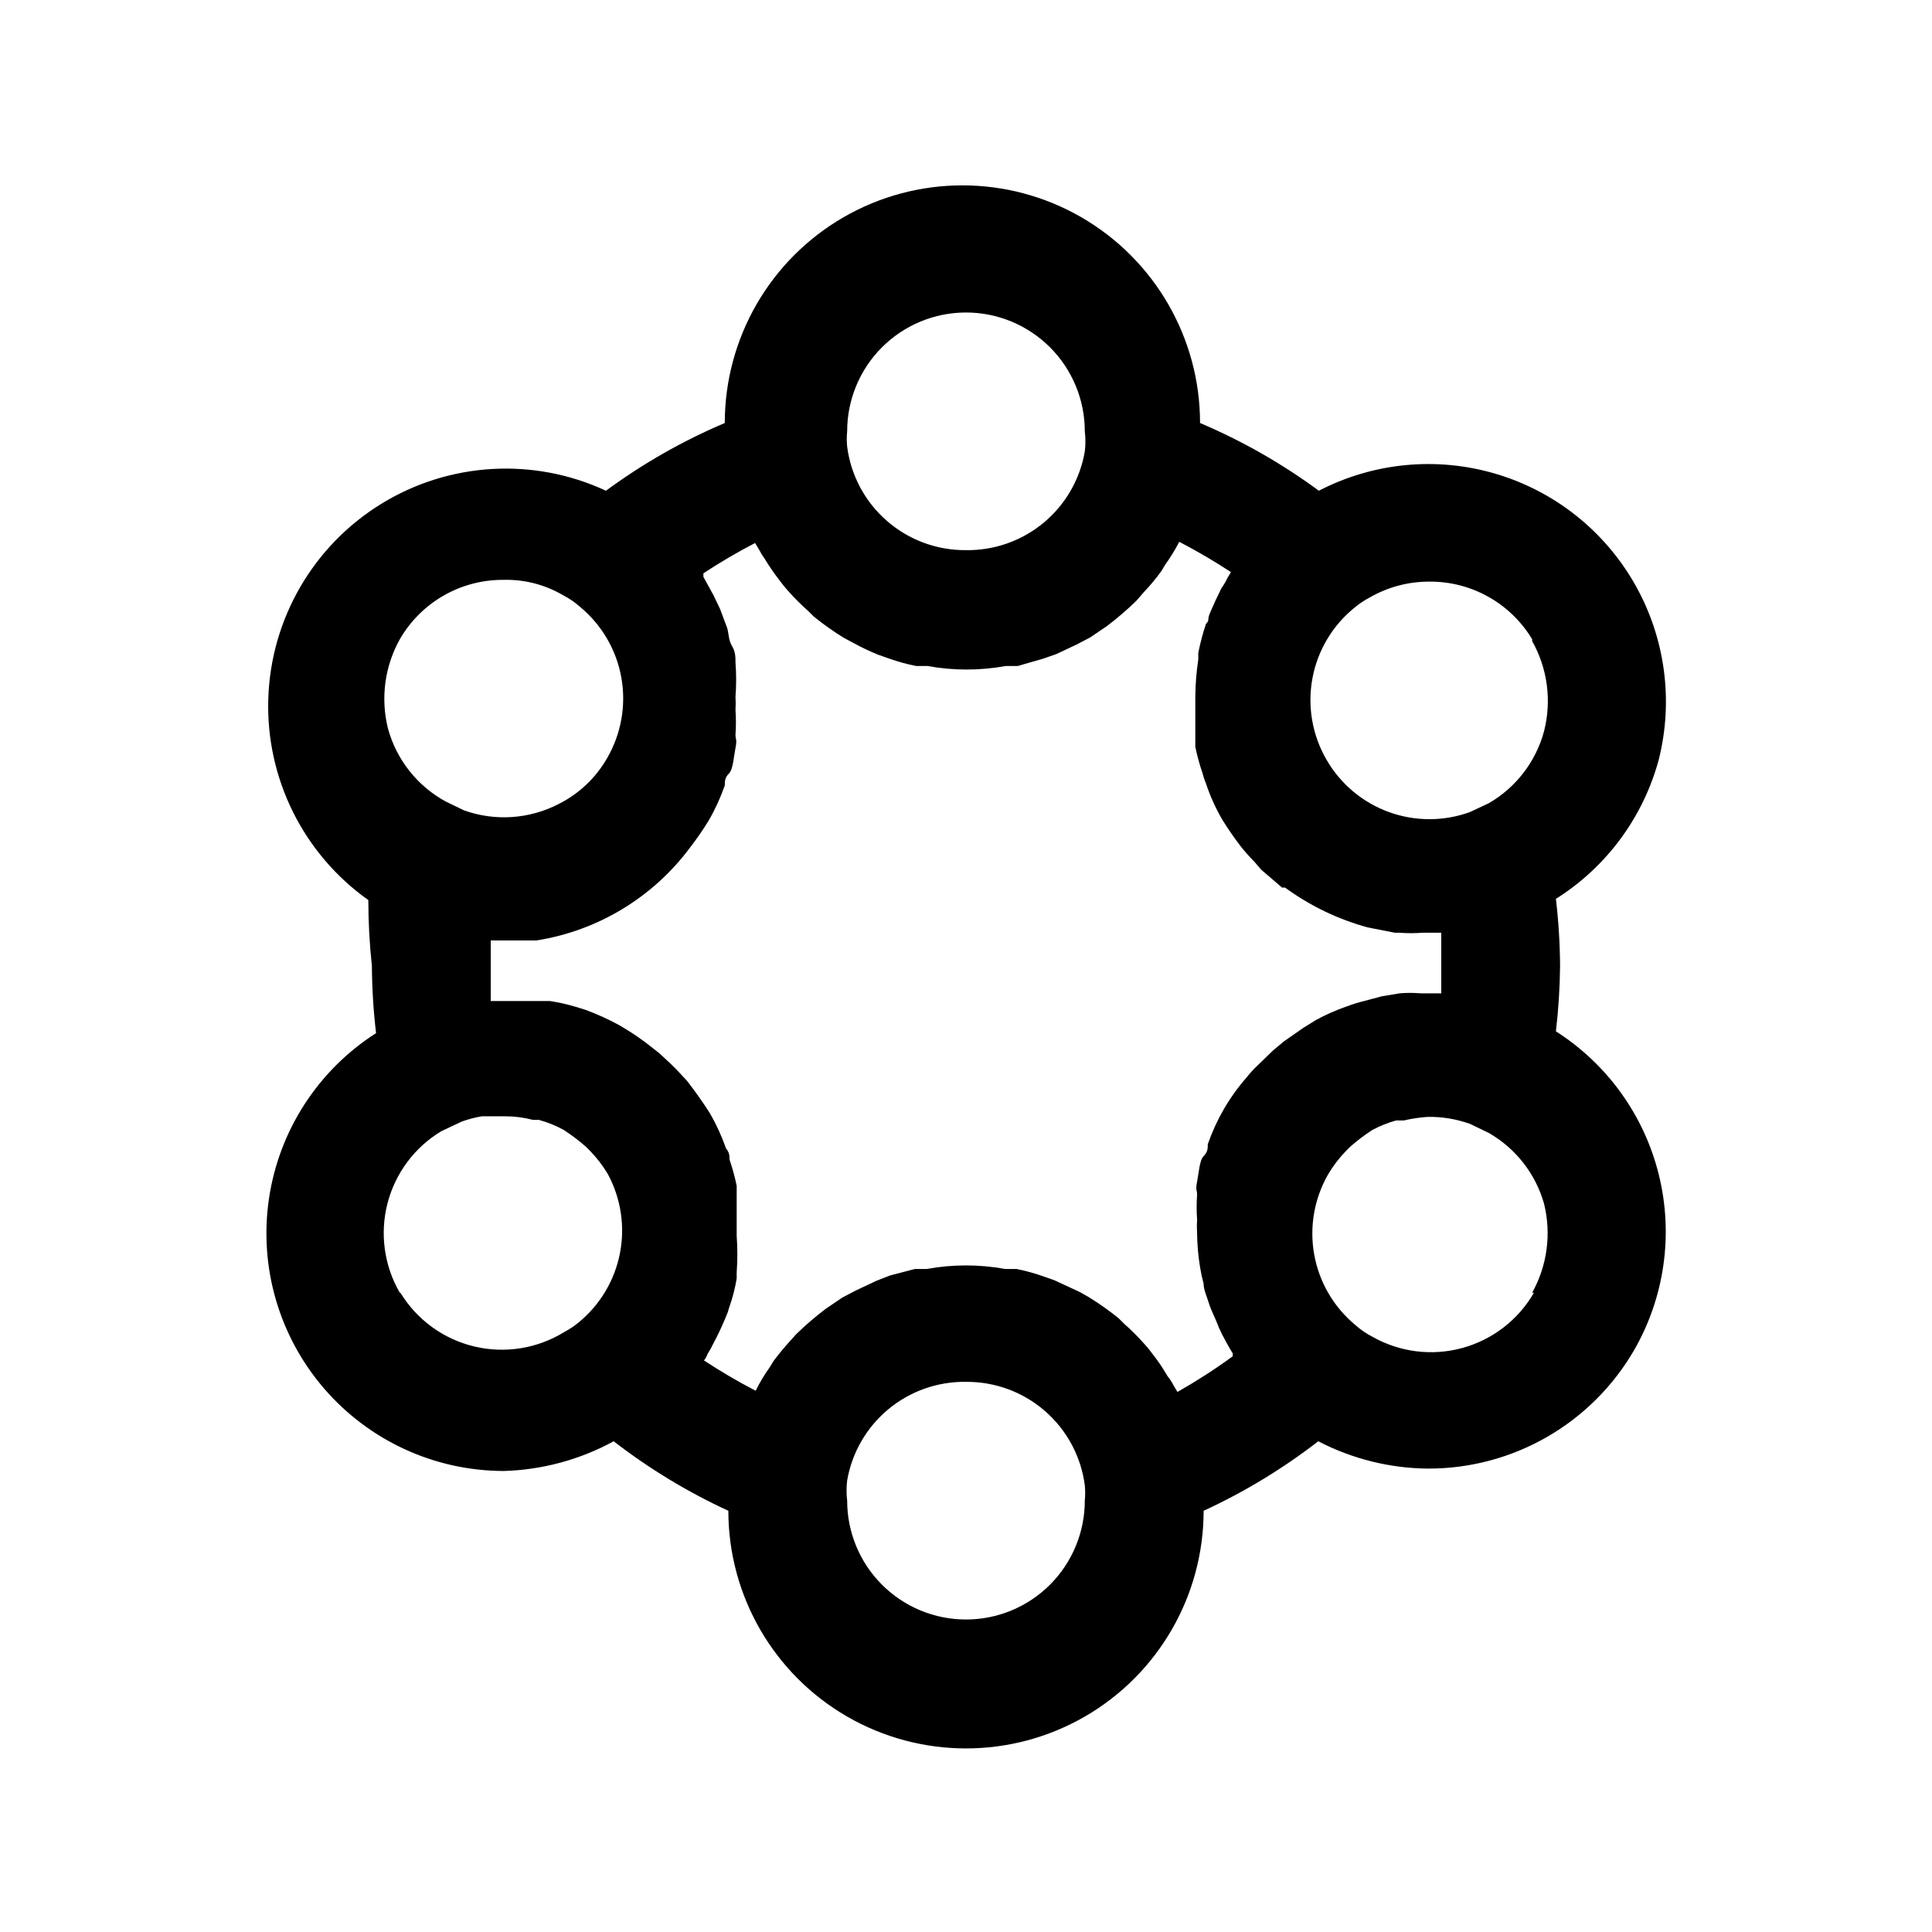 <?xml version="1.0" encoding="UTF-8"?>
<!-- Uploaded to: ICON Repo, www.iconrepo.com, Generator: ICON Repo Mixer Tools -->
<svg fill="#000000" width="800px" height="800px" version="1.1" viewBox="144 144 512 512" xmlns="http://www.w3.org/2000/svg">
 <path d="m583.57 345.37c3.984-15.773 1.707-32.477-6.352-46.609-8.059-14.137-21.273-24.602-36.879-29.207-15.602-4.606-32.383-2.996-46.824 4.496-9.766-7.188-20.332-13.211-31.488-17.949 0-22.5-12.004-43.289-31.488-54.539s-43.492-11.25-62.977 0-31.488 32.039-31.488 54.539c-11.156 4.738-21.727 10.762-31.488 17.949-19.172-8.91-41.535-7.606-59.539 3.469-18.008 11.078-29.254 30.453-29.945 51.582-0.691 21.129 9.266 41.195 26.508 53.426 0.004 5.836 0.32 11.672 0.945 17.477 0.039 5.945 0.406 11.883 1.102 17.789-15.395 9.844-25.758 25.891-28.395 43.973-2.633 18.086 2.715 36.422 14.66 50.25 11.945 13.832 29.309 21.789 47.586 21.812 10.191-0.293 20.172-2.992 29.125-7.875 9.402 7.269 19.594 13.449 30.387 18.422 0 22.5 12.004 43.289 31.488 54.539s43.488 11.25 62.977 0c19.484-11.25 31.488-32.039 31.488-54.539 10.789-4.973 20.984-11.152 30.383-18.422 9.004 4.684 18.984 7.164 29.129 7.242 11.07 0.02 21.949-2.883 31.539-8.414 9.594-5.527 17.555-13.484 23.09-23.074 8.043-14.039 10.371-30.641 6.5-46.352-3.867-15.711-13.637-29.332-27.281-38.035 0.672-5.75 1.043-11.531 1.102-17.316-0.039-5.949-0.406-11.887-1.102-17.793 13.383-8.426 23.105-21.574 27.238-36.84zm-33.535-31.488c4.09 7.273 5.219 15.844 3.148 23.93-2.172 8.035-7.434 14.887-14.641 19.051l-5.039 2.363c-6.945 2.504-14.551 2.488-21.484-0.043-6.938-2.531-12.762-7.422-16.457-13.812-3.809-6.531-5.137-14.211-3.75-21.637 1.387-7.43 5.398-14.109 11.305-18.824 1.172-0.965 2.438-1.812 3.781-2.519 4.781-2.777 10.211-4.242 15.742-4.254 11.199-0.141 21.629 5.672 27.395 15.273zm-150.04-87.066c8.352 0 16.359 3.32 22.266 9.223 5.902 5.906 9.223 13.914 9.223 22.266 0.215 1.777 0.215 3.578 0 5.356-1.277 7.391-5.148 14.086-10.922 18.879-5.773 4.793-13.066 7.363-20.566 7.254-7.691 0.066-15.137-2.684-20.938-7.731s-9.555-12.039-10.551-19.664c-0.137-1.359-0.137-2.731 0-4.094 0-8.352 3.316-16.359 9.223-22.266 5.902-5.902 13.914-9.223 22.266-9.223zm-150.04 86.594c2.789-4.828 6.809-8.832 11.648-11.598 4.84-2.766 10.328-4.195 15.906-4.144 5.527-0.133 10.98 1.285 15.742 4.09 1.648 0.852 3.184 1.91 4.566 3.152 5.711 4.754 9.555 11.379 10.852 18.699 1.297 7.316-0.039 14.859-3.766 21.289-2.973 5.203-7.406 9.422-12.754 12.121-7.789 4.066-16.922 4.695-25.191 1.734l-4.879-2.363c-7.512-4.109-13.027-11.102-15.273-19.363-1.984-7.988-0.859-16.43 3.148-23.617zm0 173.18c-4.156-7.152-5.332-15.656-3.269-23.672 2.062-8.012 7.195-14.895 14.293-19.152l5.352-2.519c1.734-0.637 3.527-1.109 5.352-1.414h6.301-0.004c2.445 0.004 4.879 0.32 7.242 0.945h1.574c2.305 0.629 4.523 1.527 6.613 2.676 2.043 1.328 3.992 2.801 5.828 4.406l1.258 1.258v0.004c1.742 1.816 3.273 3.82 4.566 5.981 3.488 6.438 4.629 13.887 3.219 21.07-1.406 7.18-5.273 13.648-10.934 18.289-1.172 0.965-2.438 1.812-3.777 2.519-7.133 4.414-15.734 5.797-23.891 3.848s-15.199-7.074-19.566-14.238zm150.04 86.594c-8.352 0-16.363-3.316-22.266-9.223-5.906-5.906-9.223-13.914-9.223-22.266-0.219-1.777-0.219-3.574 0-5.352 1.273-7.394 5.144-14.09 10.918-18.883 5.773-4.789 13.066-7.363 20.57-7.254 7.688-0.066 15.133 2.684 20.934 7.731 5.801 5.047 9.555 12.039 10.555 19.664 0.133 1.359 0.133 2.731 0 4.094 0 8.352-3.32 16.359-9.223 22.266-5.906 5.906-13.914 9.223-22.266 9.223zm56.047-60.301-0.945-1.574c-0.484-0.949-1.062-1.844-1.73-2.676-1.164-2.039-2.481-3.984-3.938-5.824-0.633-0.879-1.316-1.719-2.047-2.519-1.715-1.953-3.555-3.793-5.508-5.512l-1.418-1.418c-2.547-2.066-5.231-3.957-8.031-5.668l-2.203-1.258-6.769-3.148-3.148-1.102c-2.262-0.797-4.574-1.43-6.926-1.891h-2.992c-6.871-1.258-13.914-1.258-20.781 0h-3.148l-6.613 1.73-3.621 1.418-5.352 2.519-3.621 1.891-4.41 2.992v-0.004c-2.766 2.09-5.398 4.348-7.875 6.773l-1.418 1.574c-1.574 1.73-3.148 3.621-4.566 5.512l-0.945 1.574 0.004-0.004c-1.441 1.984-2.707 4.094-3.777 6.301-4.703-2.441-9.273-5.121-13.699-8.031 0.406-0.523 0.727-1.109 0.945-1.73 0.586-0.91 1.109-1.859 1.574-2.836 1.102-2.047 2.047-4.094 2.992-6.297s0.789-1.891 1.102-2.992c0.922-2.555 1.605-5.191 2.047-7.871v-1.574c0.234-3.25 0.234-6.512 0-9.762v-2.676-7.242-3.305-0.004c-0.484-2.344-1.113-4.66-1.891-6.926 0-0.945 0-1.891-0.945-2.992-1.121-3.223-2.547-6.332-4.25-9.289-1.891-2.992-3.938-5.824-5.984-8.5l-1.891-2.047c-1.73-1.891-3.621-3.621-5.512-5.352l-2.203-1.73 0.004-0.004c-2.156-1.715-4.414-3.293-6.769-4.723l-1.574-0.945c-2.883-1.586-5.883-2.957-8.973-4.094l-2.519-0.789v0.004c-2.273-0.684-4.586-1.211-6.93-1.574h-15.742v-8.031-8.031h12.121v0.004c16.309-2.578 30.949-11.453 40.777-24.719 1.754-2.273 3.383-4.641 4.883-7.086 1.703-2.957 3.125-6.066 4.25-9.289 0-1.102 0-2.047 1.102-3.148 1.102-1.102 1.258-4.41 1.73-6.769 0.473-2.363 0-2.203 0-3.465 0.156-2.203 0.156-4.41 0-6.613 0.078-1.152 0.078-2.309 0-3.461 0.234-3.043 0.234-6.094 0-9.133 0-1.418 0-2.832-0.945-4.41-0.945-1.574-0.789-3.148-1.258-4.723l-1.891-5.039-1.73-3.621-2.676-4.879v-0.945c4.426-2.91 8.996-5.59 13.695-8.027l0.945 1.574c0.52 0.977 1.098 1.926 1.734 2.832 1.203 1.961 2.516 3.856 3.934 5.668 0.637 0.879 1.32 1.719 2.047 2.519 1.719 1.953 3.559 3.793 5.512 5.512l1.418 1.418v-0.004c2.547 2.066 5.227 3.961 8.027 5.668l2.363 1.258v0.004c2.141 1.172 4.348 2.227 6.613 3.148l3.148 1.102c2.258 0.797 4.574 1.426 6.926 1.891h2.992c6.871 1.258 13.91 1.258 20.781 0h3.148l6.613-1.891 3.621-1.258 5.352-2.519 3.621-1.891 4.41-2.992c2.766-2.086 5.394-4.348 7.871-6.769l2.047-2.359c1.652-1.727 3.18-3.566 4.566-5.512l0.945-1.574c1.406-1.953 2.668-4.004 3.777-6.141 4.699 2.441 9.273 5.121 13.699 8.031l-0.945 1.574c-0.438 0.941-0.965 1.836-1.574 2.676-1.102 2.203-2.047 4.25-2.992 6.453-0.945 2.203 0 1.891-1.102 2.992-0.848 2.523-1.531 5.102-2.047 7.715v1.73c-0.496 3.285-0.762 6.598-0.789 9.922v2.519 7.398 3.305c0.484 2.348 1.113 4.66 1.891 6.93 0.242 0.965 0.559 1.914 0.945 2.832 1.09 3.285 2.516 6.449 4.25 9.445 1.5 2.449 3.129 4.812 4.879 7.086 1.125 1.438 2.332 2.805 3.621 4.094l1.891 2.203 5.512 4.723h0.789-0.004c6.594 4.82 14.008 8.395 21.887 10.551l7.242 1.418h1.102c2.094 0.156 4.199 0.156 6.297 0h4.879v8.031 8.031h-5.512l0.004-0.004c-1.836-0.156-3.68-0.156-5.512 0l-4.723 0.789-4.723 1.258c-1.551 0.375-3.074 0.848-4.566 1.414-2.824 0.98-5.562 2.191-8.188 3.621l-3.305 2.047-5.195 3.621-2.832 2.363-4.879 4.723h-0.004c-0.781 0.801-1.516 1.641-2.207 2.519-2.258 2.582-4.258 5.375-5.981 8.344-1.703 2.957-3.129 6.066-4.25 9.289 0 1.102 0 2.047-1.102 3.148-1.102 1.102-1.258 4.41-1.73 6.769-0.473 2.363 0 2.203 0 3.465h-0.004c-0.152 2.203-0.152 4.41 0 6.613-0.078 1.152-0.078 2.309 0 3.461 0.027 3.062 0.293 6.113 0.789 9.133 0.238 1.484 0.555 2.957 0.945 4.41 0 1.574 0.789 3.148 1.258 4.723 0.473 1.574 1.258 3.305 2.047 5.039 0.457 1.234 0.984 2.441 1.574 3.621 0.945 1.73 1.73 3.305 2.832 5.039v0.789-0.004c-4.699 3.422-9.586 6.574-14.641 9.445zm94.465-26.293c-4.152 7.203-10.988 12.469-19.012 14.652-8.023 2.184-16.582 1.105-23.812-3-1.648-0.852-3.184-1.91-4.566-3.148-5.711-4.758-9.555-11.383-10.852-18.703-1.297-7.316 0.039-14.859 3.769-21.289 1.289-2.16 2.82-4.164 4.562-5.981l1.262-1.262c1.836-1.605 3.781-3.078 5.824-4.406 2.004-1.066 4.113-1.91 6.297-2.519h2.047c2.07-0.48 4.18-0.797 6.297-0.945 3.863-0.07 7.707 0.57 11.336 1.891l4.879 2.363 0.004-0.004c7.141 4.094 12.398 10.816 14.641 18.738 1.984 7.984 0.859 16.426-3.148 23.613z"/>
</svg>